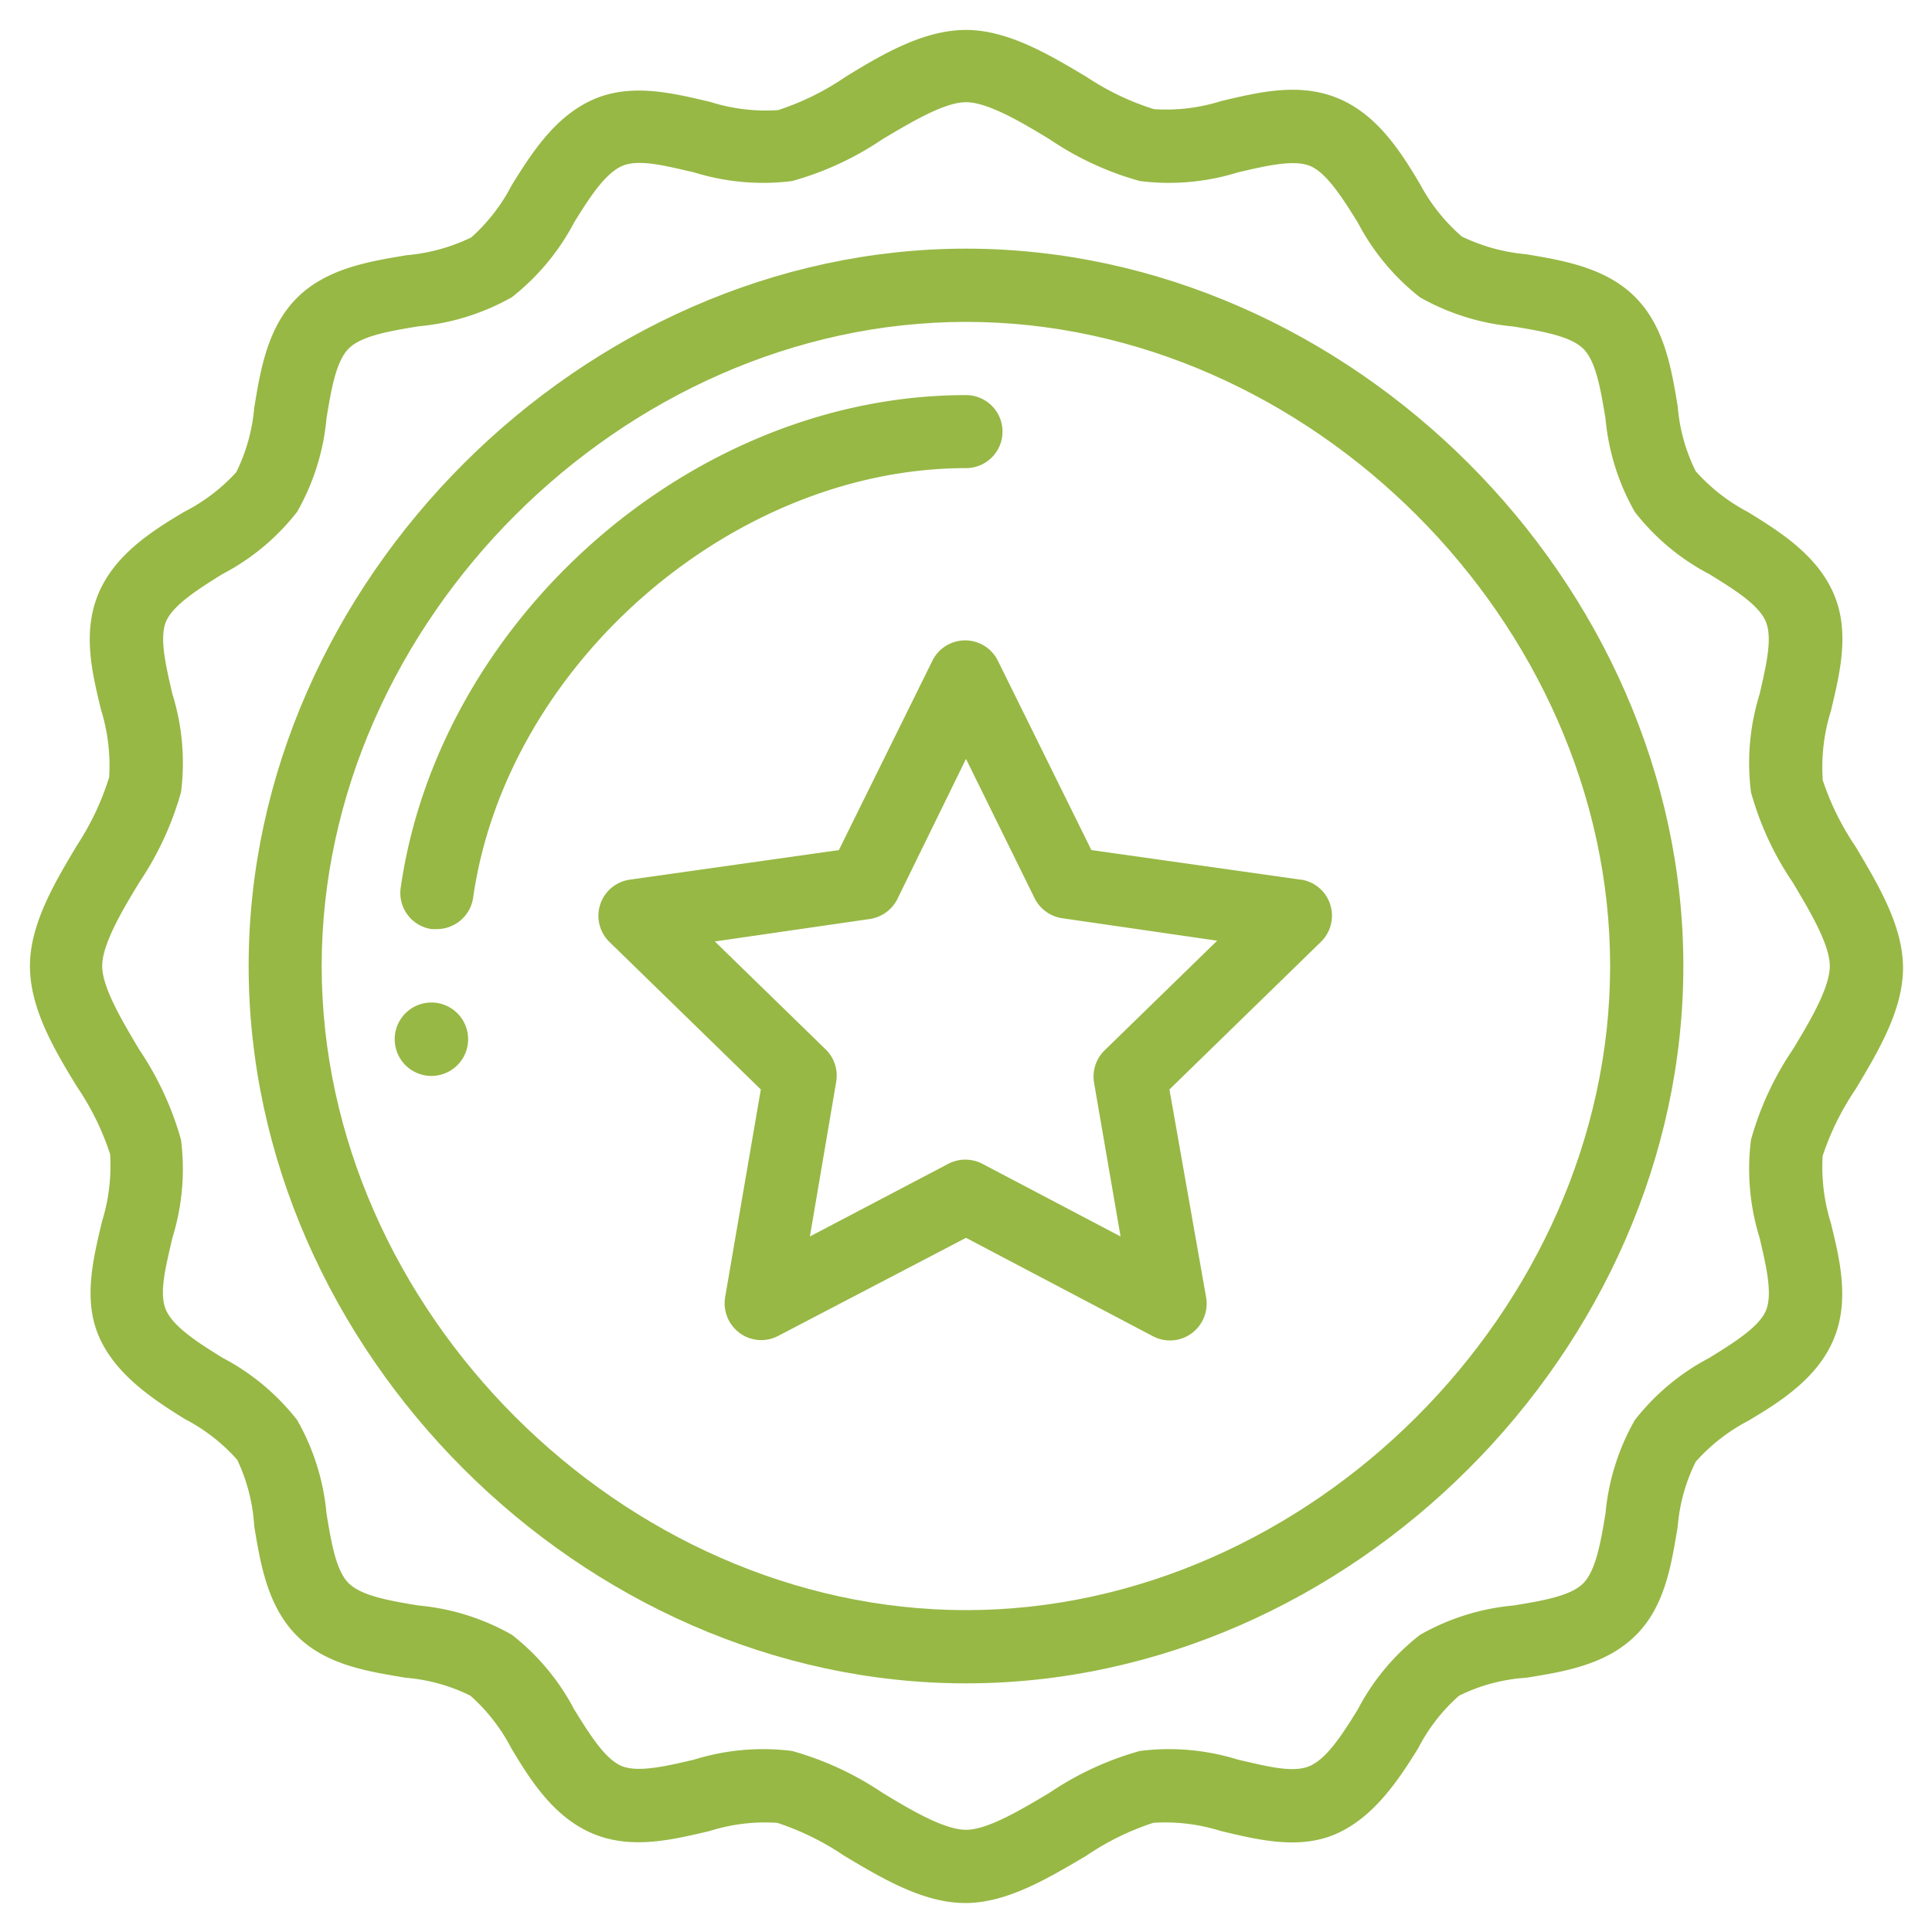 <svg id="Capa_1" data-name="Capa 1" xmlns="http://www.w3.org/2000/svg" viewBox="0 0 100 100"><defs><style>.cls-1{fill:#97b845;}</style></defs><title>Mesa de trabajo 1 copia 3</title><path class="cls-1" d="M22.33,51.89a1.9,1.9,0,1,0,1.9,1.9,1.9,1.9,0,0,0-1.9-1.9Zm0,0"/><path class="cls-1" d="M94.34,40.27a9.68,9.68,0,0,1,.43-3.48c.45-1.91,1-4.07.14-6.06s-2.75-3.19-4.44-4.23a9.53,9.53,0,0,1-2.7-2.11,9.15,9.15,0,0,1-.93-3.34c-.32-1.94-.68-4.15-2.21-5.68S80.89,13.48,79,13.16a9.58,9.58,0,0,1-3.34-.92A9.59,9.59,0,0,1,73.5,9.53c-1-1.69-2.22-3.6-4.24-4.44s-4.14-.31-6.05.14a9.44,9.44,0,0,1-3.48.42A13.59,13.59,0,0,1,56.27,4c-2-1.2-4.12-2.45-6.27-2.45S45.75,2.75,43.73,4a13.59,13.59,0,0,1-3.46,1.7,9.51,9.51,0,0,1-3.49-.42c-1.91-.45-4.07-1-6.05-.14s-3.19,2.75-4.24,4.44a9.4,9.4,0,0,1-2.1,2.71,9.58,9.58,0,0,1-3.34.92c-1.94.32-4.15.68-5.68,2.21s-1.89,3.73-2.21,5.68a9.36,9.36,0,0,1-.93,3.34A9.45,9.45,0,0,1,9.52,26.5c-1.68,1-3.59,2.22-4.43,4.24s-.31,4.14.14,6a9.73,9.73,0,0,1,.42,3.49A13.93,13.93,0,0,1,4,43.73c-1.2,2-2.45,4.12-2.45,6.27S2.75,54.25,4,56.27a13.81,13.81,0,0,1,1.7,3.47,9.7,9.7,0,0,1-.42,3.48c-.45,1.91-1,4.07-.14,6s2.75,3.19,4.43,4.23a9.45,9.45,0,0,1,2.71,2.11A9.35,9.35,0,0,1,13.16,79c.32,1.94.68,4.14,2.21,5.67S19.1,86.52,21,86.84a9.21,9.21,0,0,1,3.35.93,9.45,9.45,0,0,1,2.11,2.71c1,1.68,2.22,3.59,4.23,4.43s4.14.31,6.05-.14a9.51,9.51,0,0,1,3.49-.42,13.93,13.93,0,0,1,3.46,1.7c2,1.2,4.12,2.45,6.27,2.45s4.24-1.25,6.27-2.45a13.77,13.77,0,0,1,3.46-1.7,9.51,9.51,0,0,1,3.49.42c1.9.45,4.07,1,6,.14s3.19-2.75,4.23-4.43a9.28,9.28,0,0,1,2.11-2.71A9.15,9.15,0,0,1,79,86.84c2-.32,4.15-.68,5.68-2.21S86.52,80.9,86.84,79a9.15,9.15,0,0,1,.93-3.34,9.53,9.53,0,0,1,2.7-2.11c1.69-1,3.6-2.22,4.44-4.23s.31-4.15-.14-6a9.76,9.76,0,0,1-.43-3.49,14,14,0,0,1,1.71-3.46c1.2-2,2.45-4.12,2.45-6.27s-1.25-4.25-2.45-6.27a14,14,0,0,1-1.71-3.46ZM92.79,54.33A15.9,15.9,0,0,0,90.63,59h0a12,12,0,0,0,.45,5.08c.33,1.42.68,2.88.33,3.74s-1.67,1.68-2.93,2.46a11.92,11.92,0,0,0-3.86,3.22,11.93,11.93,0,0,0-1.52,4.84c-.24,1.44-.49,2.94-1.15,3.61s-2.16.91-3.61,1.15a11.93,11.93,0,0,0-4.84,1.52,11.8,11.8,0,0,0-3.22,3.86C69.5,89.74,68.7,91,67.81,91.4s-2.31,0-3.73-.32A12,12,0,0,0,59,90.63a16,16,0,0,0-4.67,2.16c-1.51.9-3.22,1.92-4.33,1.92s-2.82-1-4.33-1.92A16.16,16.16,0,0,0,41,90.63a12,12,0,0,0-5.08.45c-1.42.33-2.88.68-3.74.33s-1.68-1.67-2.46-2.93a11.92,11.92,0,0,0-3.22-3.86,11.93,11.93,0,0,0-4.84-1.52c-1.45-.24-2.94-.49-3.61-1.15s-.91-2.16-1.15-3.61a11.93,11.93,0,0,0-1.52-4.84,11.92,11.92,0,0,0-3.86-3.22C10.26,69.5,9,68.7,8.6,67.82s0-2.32.32-3.74A12,12,0,0,0,9.37,59a16.16,16.16,0,0,0-2.16-4.67c-.9-1.51-1.92-3.22-1.92-4.33s1-2.82,1.92-4.33A16.11,16.11,0,0,0,9.37,41a12,12,0,0,0-.45-5.09c-.33-1.42-.68-2.88-.33-3.73s1.67-1.69,2.93-2.47a11.8,11.8,0,0,0,3.86-3.22,11.93,11.93,0,0,0,1.52-4.84c.24-1.45.48-2.94,1.15-3.61s2.17-.91,3.61-1.15a12,12,0,0,0,4.84-1.51,12.06,12.06,0,0,0,3.22-3.87C30.49,10.26,31.3,9,32.18,8.6s2.32,0,3.74.32A12,12,0,0,0,41,9.37a15.9,15.9,0,0,0,4.67-2.16c1.51-.9,3.22-1.92,4.33-1.92s2.82,1,4.33,1.92A15.79,15.79,0,0,0,59,9.37a12,12,0,0,0,5.08-.45c1.42-.33,2.88-.68,3.73-.33s1.69,1.67,2.47,2.93a11.94,11.94,0,0,0,3.22,3.87,12,12,0,0,0,4.84,1.51c1.44.24,2.94.49,3.61,1.15s.91,2.17,1.15,3.61a11.93,11.93,0,0,0,1.52,4.84,11.8,11.8,0,0,0,3.86,3.22c1.26.78,2.56,1.58,2.92,2.46s0,2.32-.32,3.74A12,12,0,0,0,90.63,41a15.79,15.79,0,0,0,2.16,4.67c.9,1.51,1.92,3.22,1.92,4.33s-1,2.82-1.92,4.33Zm0,0"/><path class="cls-1" d="M50,12.87c-19.8,0-37.13,17.26-37.13,37.13S30.12,87.13,50,87.13,87.13,69.87,87.13,50,69.86,12.87,50,12.87Zm0,70.47C32.23,83.34,16.65,67.76,16.65,50S32.23,16.66,50,16.66,83.34,32.24,83.34,50,67.75,83.34,50,83.34Zm0,0"/><path class="cls-1" d="M50,24.23a1.89,1.89,0,1,0,0-3.78c-14.25,0-27.28,11.67-29.26,25.5a1.89,1.89,0,0,0,1.6,2.14l.27,0a1.9,1.9,0,0,0,1.88-1.63C26.21,34.42,37.89,24.23,50,24.23Zm0,0"/><path class="cls-1" d="M67.31,45.53,56.49,44l-4.84-9.8a1.89,1.89,0,0,0-3.39,0L43.42,44,32.6,45.53a1.89,1.89,0,0,0-1.05,3.23l7.83,7.63L37.53,67.16A1.91,1.91,0,0,0,38.29,69a1.88,1.88,0,0,0,2,.14L50,64.07l9.67,5.09a1.89,1.89,0,0,0,2-.14,1.91,1.91,0,0,0,.76-1.86L60.53,56.39l7.83-7.63a1.89,1.89,0,0,0-1-3.23ZM57.17,54.37a1.9,1.9,0,0,0-.54,1.68L58,64l-7.15-3.76a1.91,1.91,0,0,0-1.77,0L41.92,64l1.36-8a1.9,1.9,0,0,0-.54-1.68L37,48.73l8-1.16a1.91,1.91,0,0,0,1.43-1L50,39.28l3.57,7.25a1.91,1.91,0,0,0,1.43,1l8,1.16Zm0,0"/></svg>